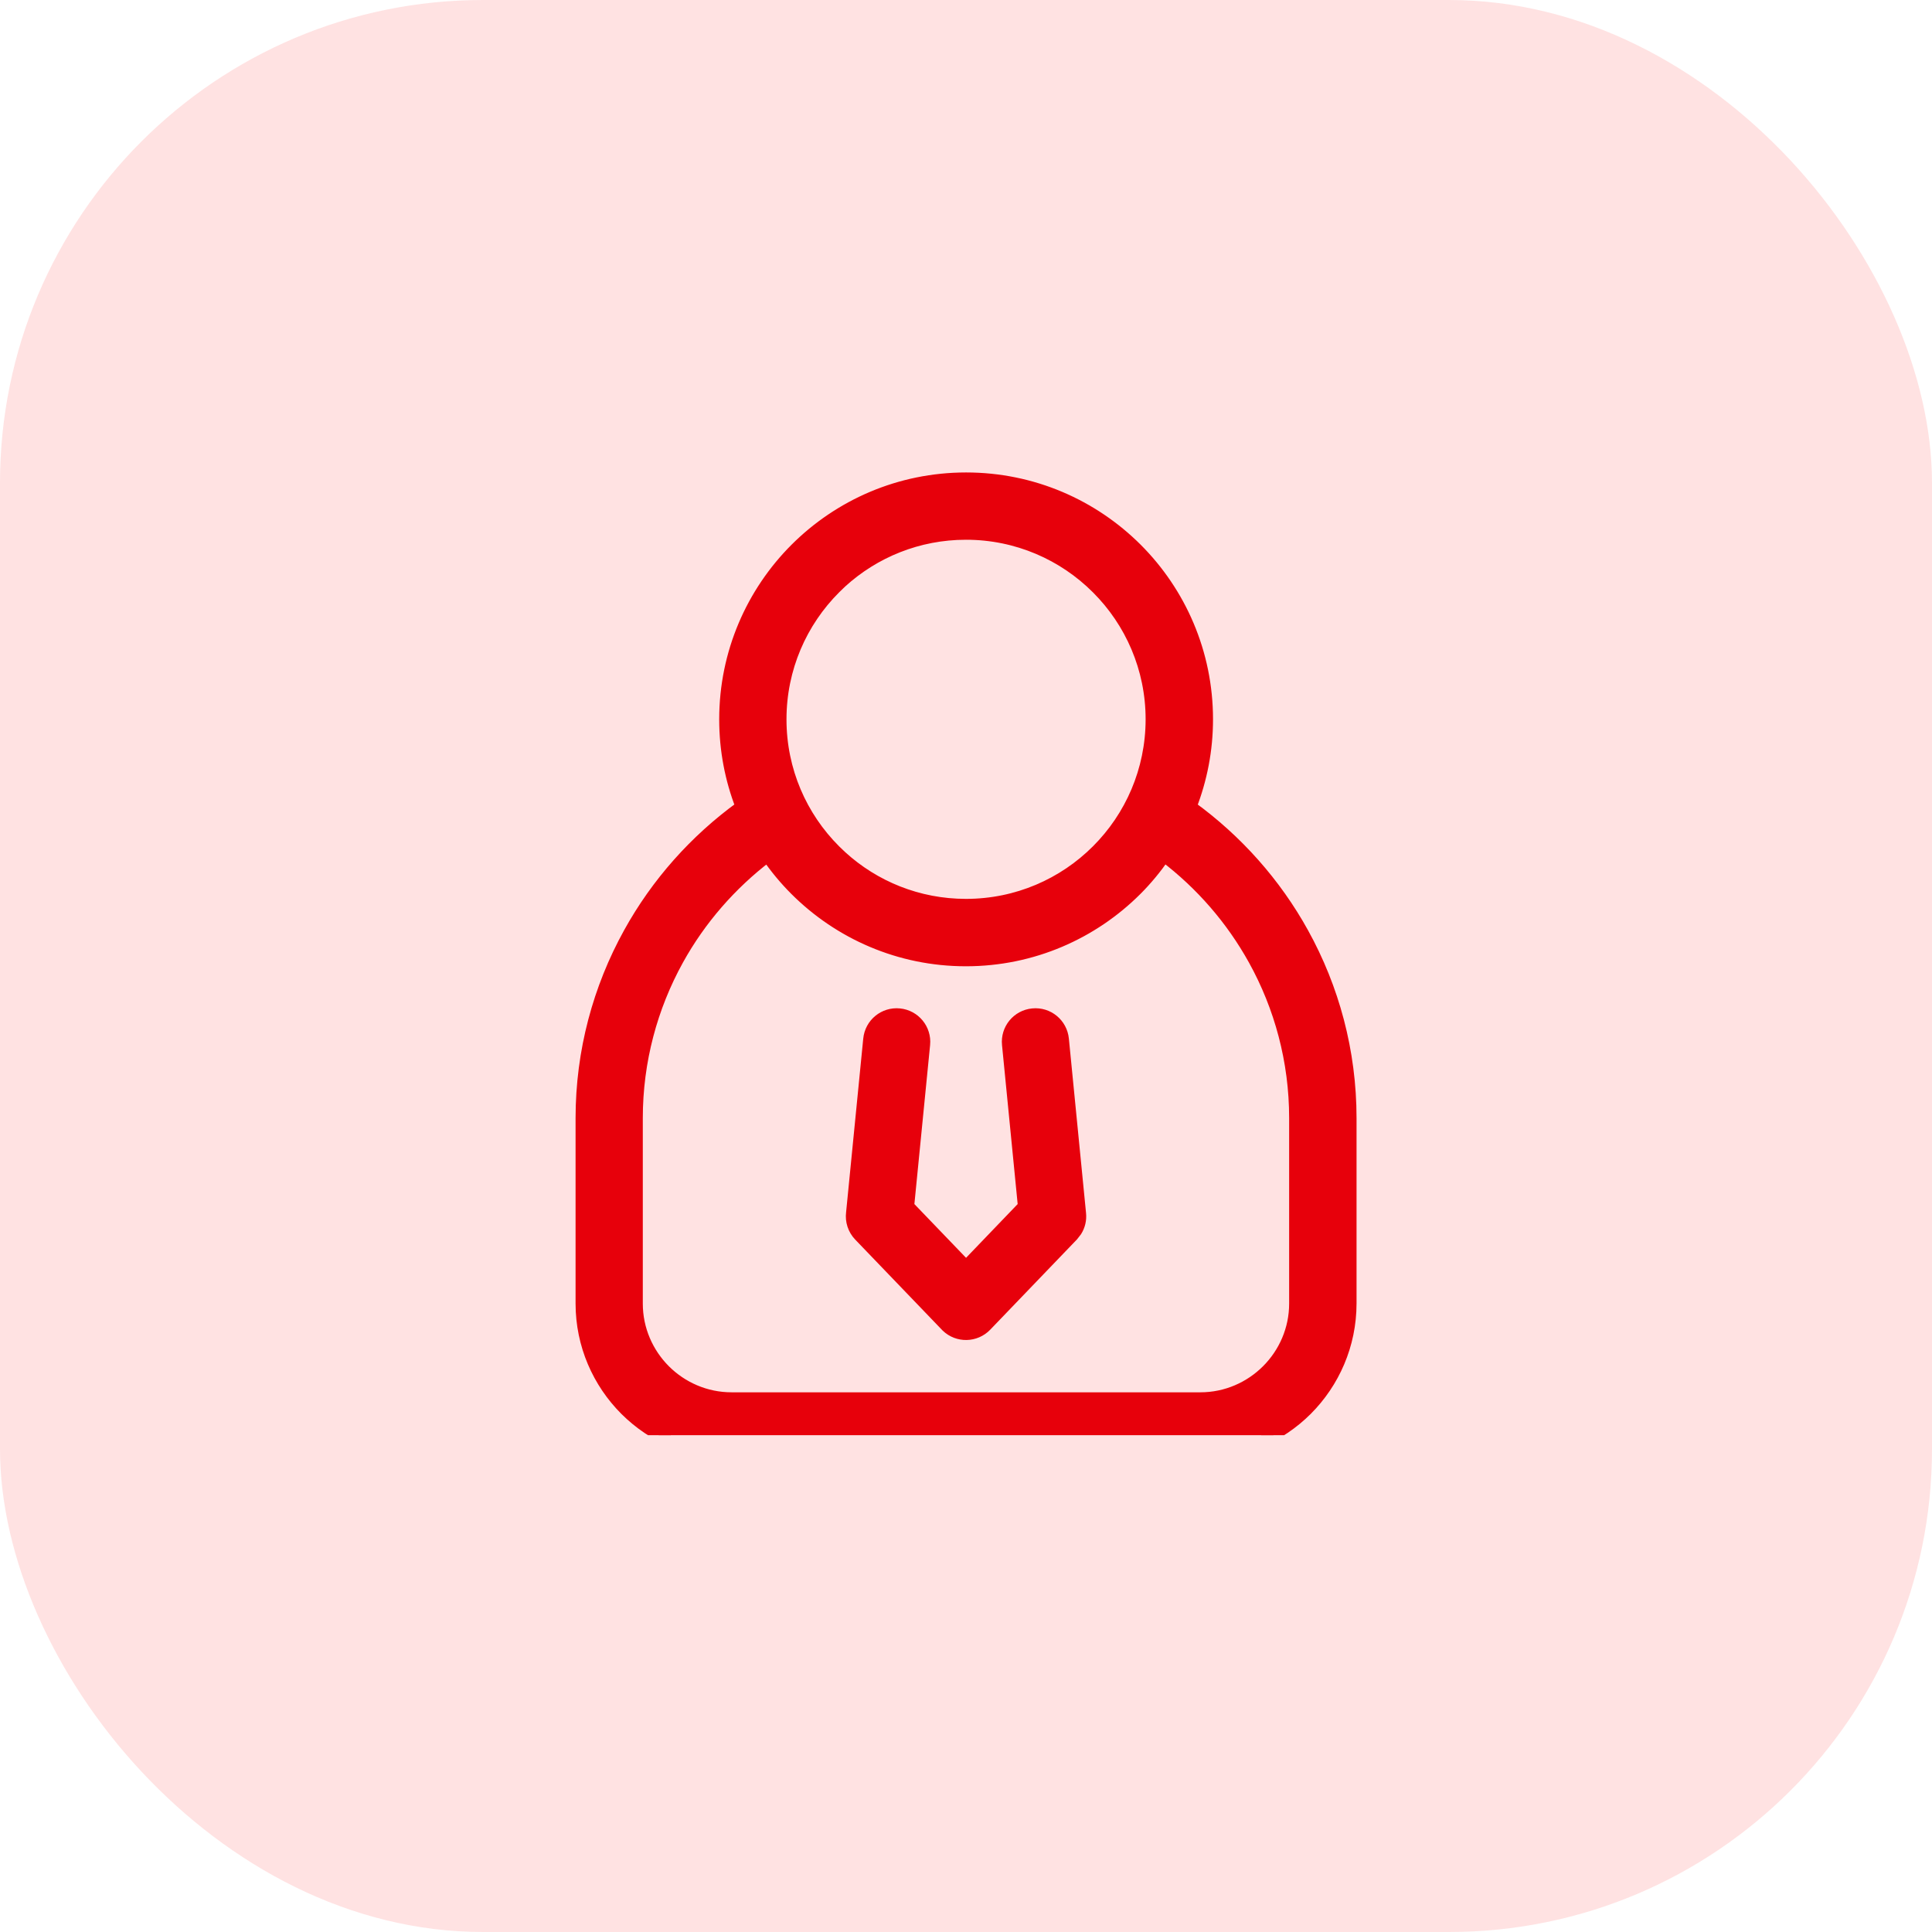 <svg width="35" height="35" viewBox="0 0 35 35" fill="none" xmlns="http://www.w3.org/2000/svg">
<rect width="35" height="35" rx="8.75" fill="#FFE2E2"/>
<g clip-path="url(#clip0_1750_18249)">
<path d="M17.502 8.659C18.709 8.659 19.802 9.148 20.594 9.939C21.385 10.73 21.875 11.824 21.875 13.032C21.875 13.589 21.769 14.121 21.579 14.611C22.412 15.215 23.108 15.996 23.608 16.9C24.16 17.897 24.475 19.043 24.475 20.256V23.615C24.474 24.367 24.169 25.048 23.675 25.543C23.181 26.036 22.498 26.342 21.747 26.342H13.255C12.504 26.342 11.821 26.036 11.327 25.543C10.834 25.049 10.527 24.367 10.527 23.615V20.256C10.527 19.043 10.842 17.898 11.394 16.9C11.893 15.996 12.59 15.214 13.423 14.61C13.233 14.12 13.129 13.588 13.129 13.032C13.129 11.825 13.619 10.73 14.41 9.939C15.202 9.148 16.294 8.659 17.502 8.659ZM21.093 15.518C20.943 15.734 20.775 15.938 20.59 16.123C19.798 16.915 18.706 17.405 17.498 17.405C16.291 17.405 15.198 16.915 14.406 16.123C14.221 15.938 14.053 15.736 13.903 15.52C13.243 16.023 12.688 16.659 12.284 17.39C11.814 18.241 11.545 19.219 11.545 20.256V23.615C11.545 24.085 11.737 24.511 12.046 24.821C12.355 25.13 12.783 25.323 13.253 25.323H21.746C22.216 25.323 22.643 25.13 22.952 24.821C23.262 24.511 23.454 24.084 23.454 23.615V20.256C23.454 19.219 23.185 18.241 22.714 17.39C22.309 16.659 21.755 16.021 21.093 15.518ZM16.294 18.368C16.573 18.395 16.778 18.644 16.75 18.923L16.461 21.849L17.501 22.931L18.54 21.849L18.252 18.923C18.224 18.644 18.428 18.395 18.708 18.368C18.988 18.34 19.236 18.544 19.264 18.824L19.575 21.984C19.587 22.099 19.559 22.21 19.502 22.301L19.436 22.386L17.867 24.019C17.673 24.221 17.351 24.229 17.148 24.034L17.145 24.031L15.565 22.387C15.456 22.273 15.409 22.12 15.427 21.974L15.738 18.824C15.766 18.544 16.014 18.34 16.294 18.368ZM17.5 9.678C16.632 9.678 15.841 10.008 15.246 10.549L15.13 10.661C14.523 11.268 14.148 12.106 14.148 13.032C14.148 13.958 14.523 14.796 15.13 15.402L15.246 15.513C15.841 16.055 16.632 16.384 17.5 16.384C18.426 16.384 19.265 16.009 19.871 15.402C20.478 14.796 20.853 13.957 20.854 13.032C20.854 12.106 20.478 11.267 19.871 10.661C19.265 10.054 18.426 9.678 17.5 9.678Z" fill="#E7000B" stroke="#E7000B" stroke-width="0.2"/>
</g>
<defs>
<clipPath id="clip0_1750_18249">
<rect width="17" height="18" fill="white" transform="translate(9 8)"/>
</clipPath>
</defs>
</svg>
